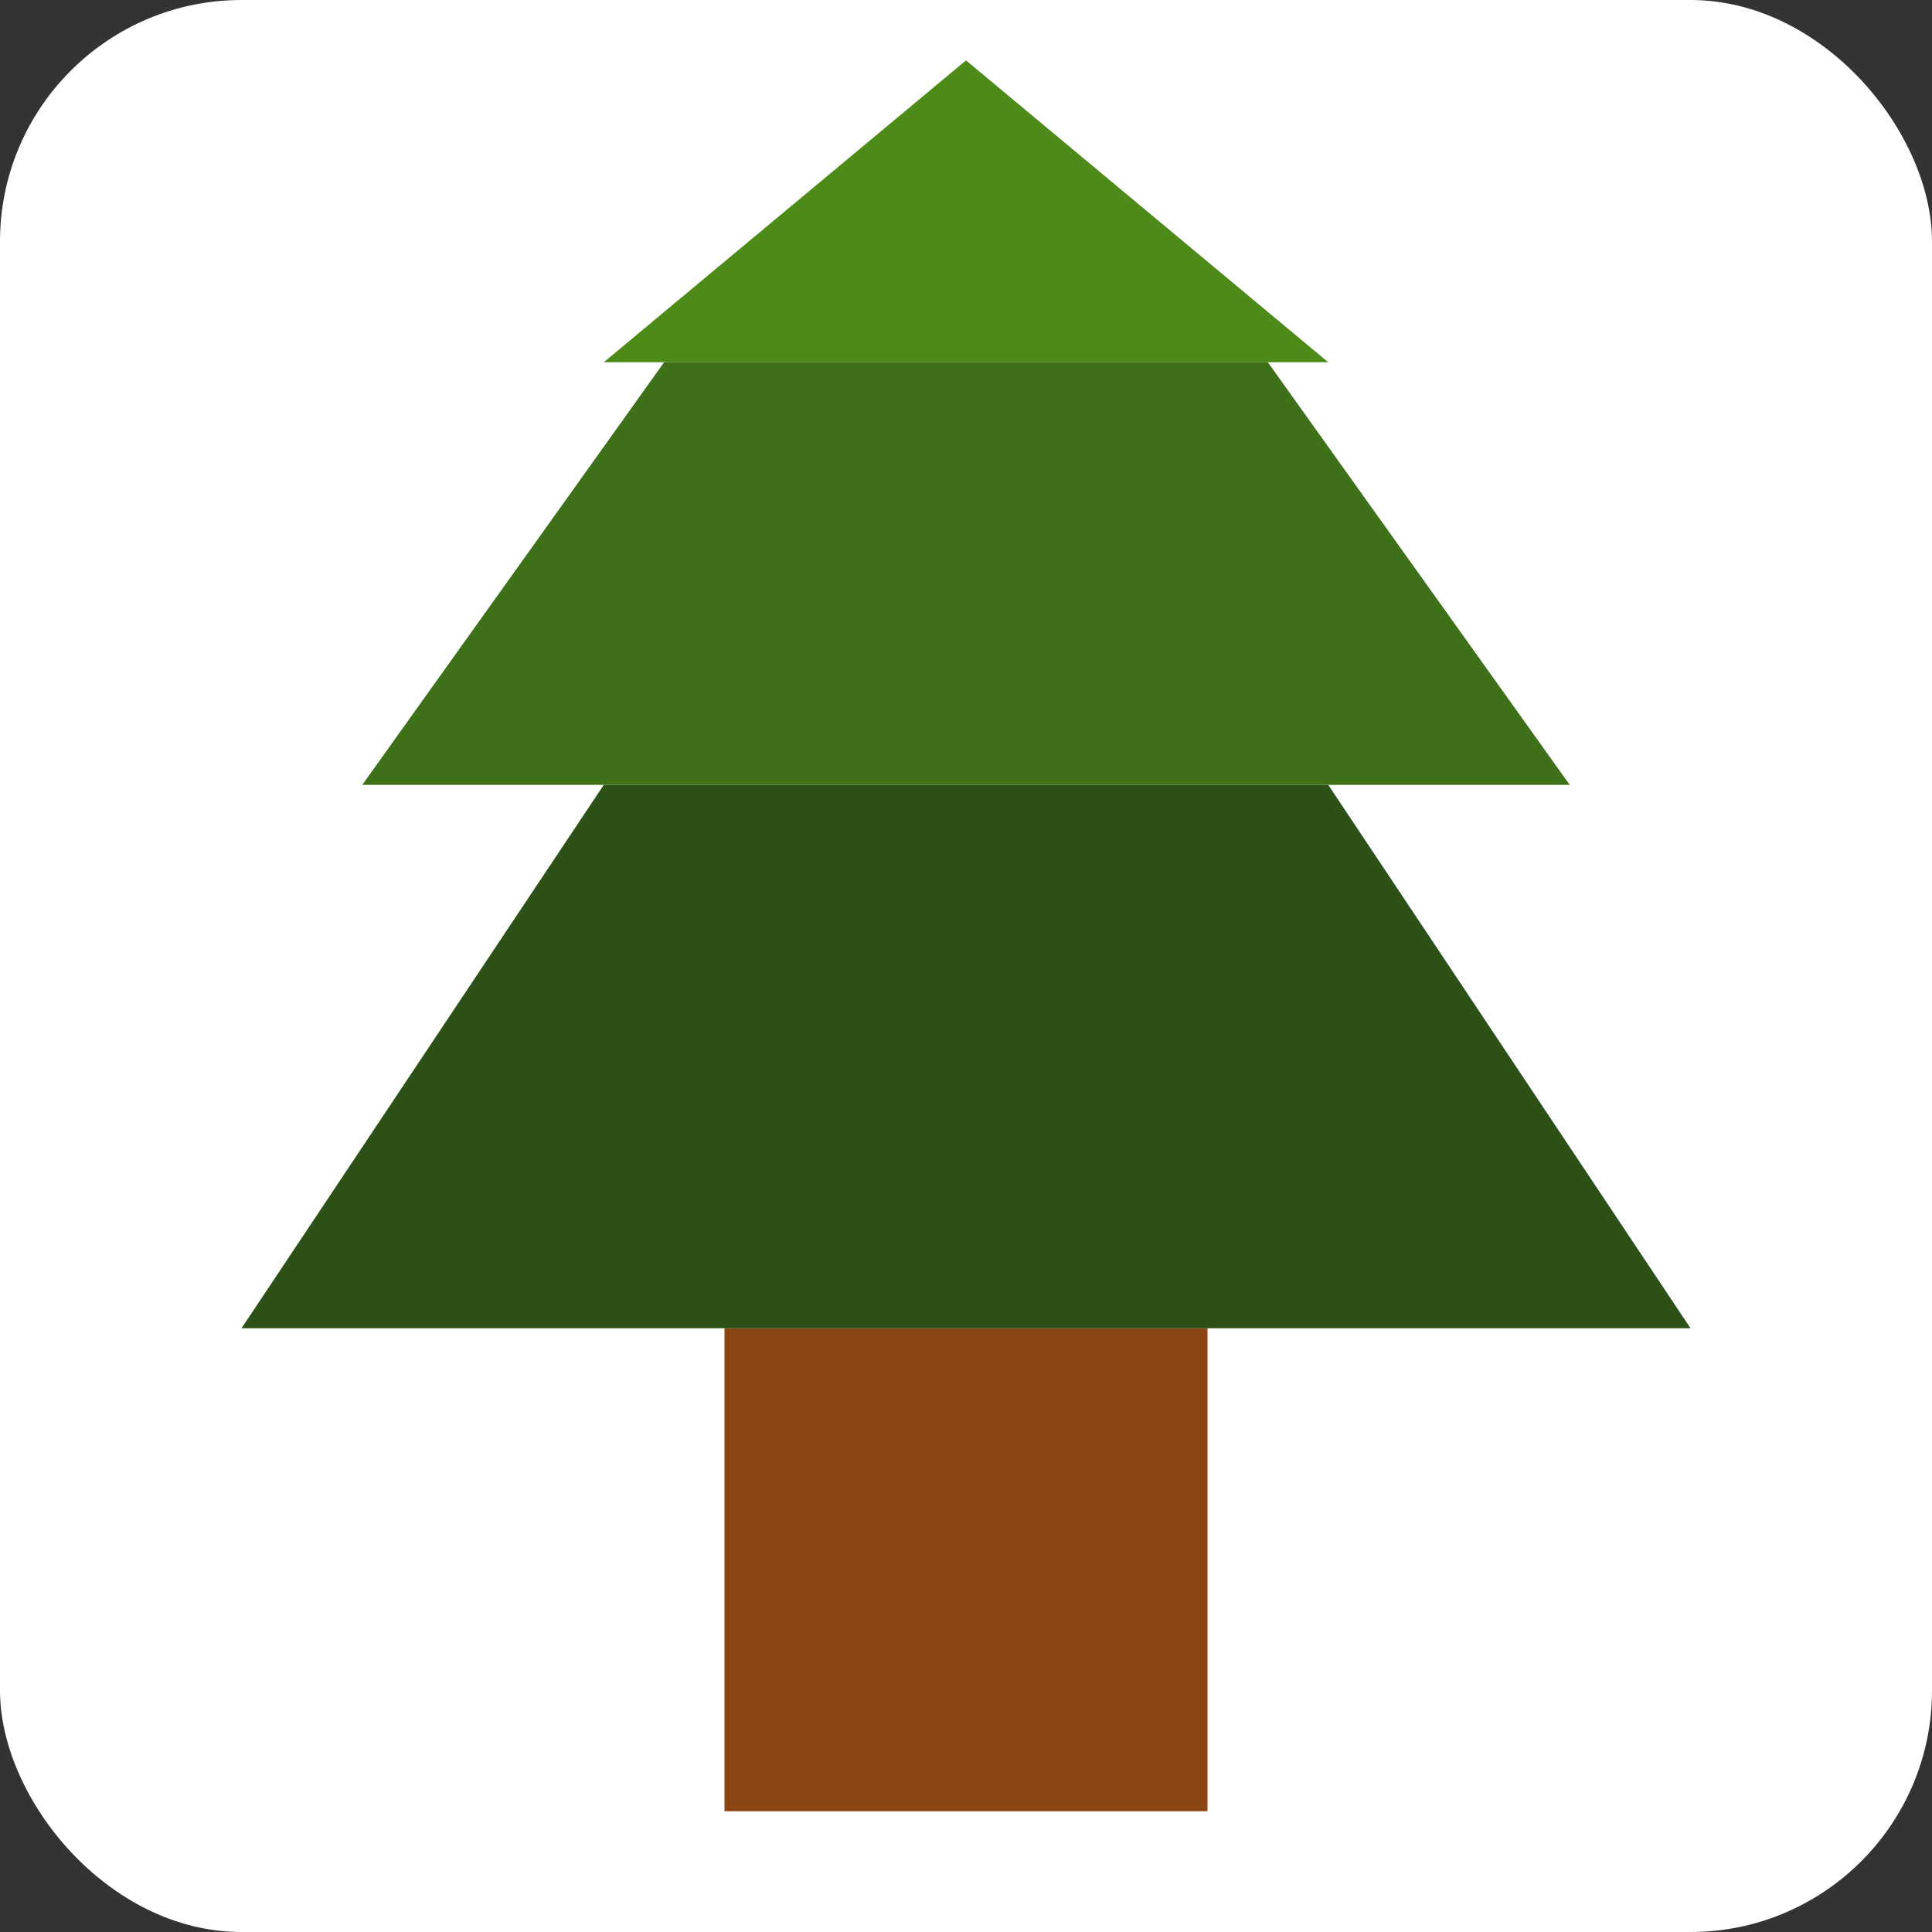 <svg xmlns="http://www.w3.org/2000/svg" viewBox="0 0 32 32">
  <rect x="0" y="0" width="32" height="32" fill="#333333" stroke="none"/>
  <!-- White background for contrast -->
  <rect width="32" height="32" fill="#ffffff" rx="4"/>

  <!-- Tree with multiple tiers -->
  <g>
    <!-- Trunk -->
    <rect x="12" y="22" width="8" height="8" fill="#8B4513"/>

    <!-- Bottom tier - wide triangle -->
    <path d="M16 22 L4 22 L10 13 L22 13 L28 22 Z" fill="#2d5016"/>

    <!-- Middle tier - medium triangle -->
    <path d="M16 13 L6 13 L11 6 L21 6 L26 13 Z" fill="#3d7018"/>

    <!-- Top tier - small triangle -->
    <path d="M16 6 L10 6 L16 1 L22 6 Z" fill="#4d8a1a"/>
  </g>
</svg>
